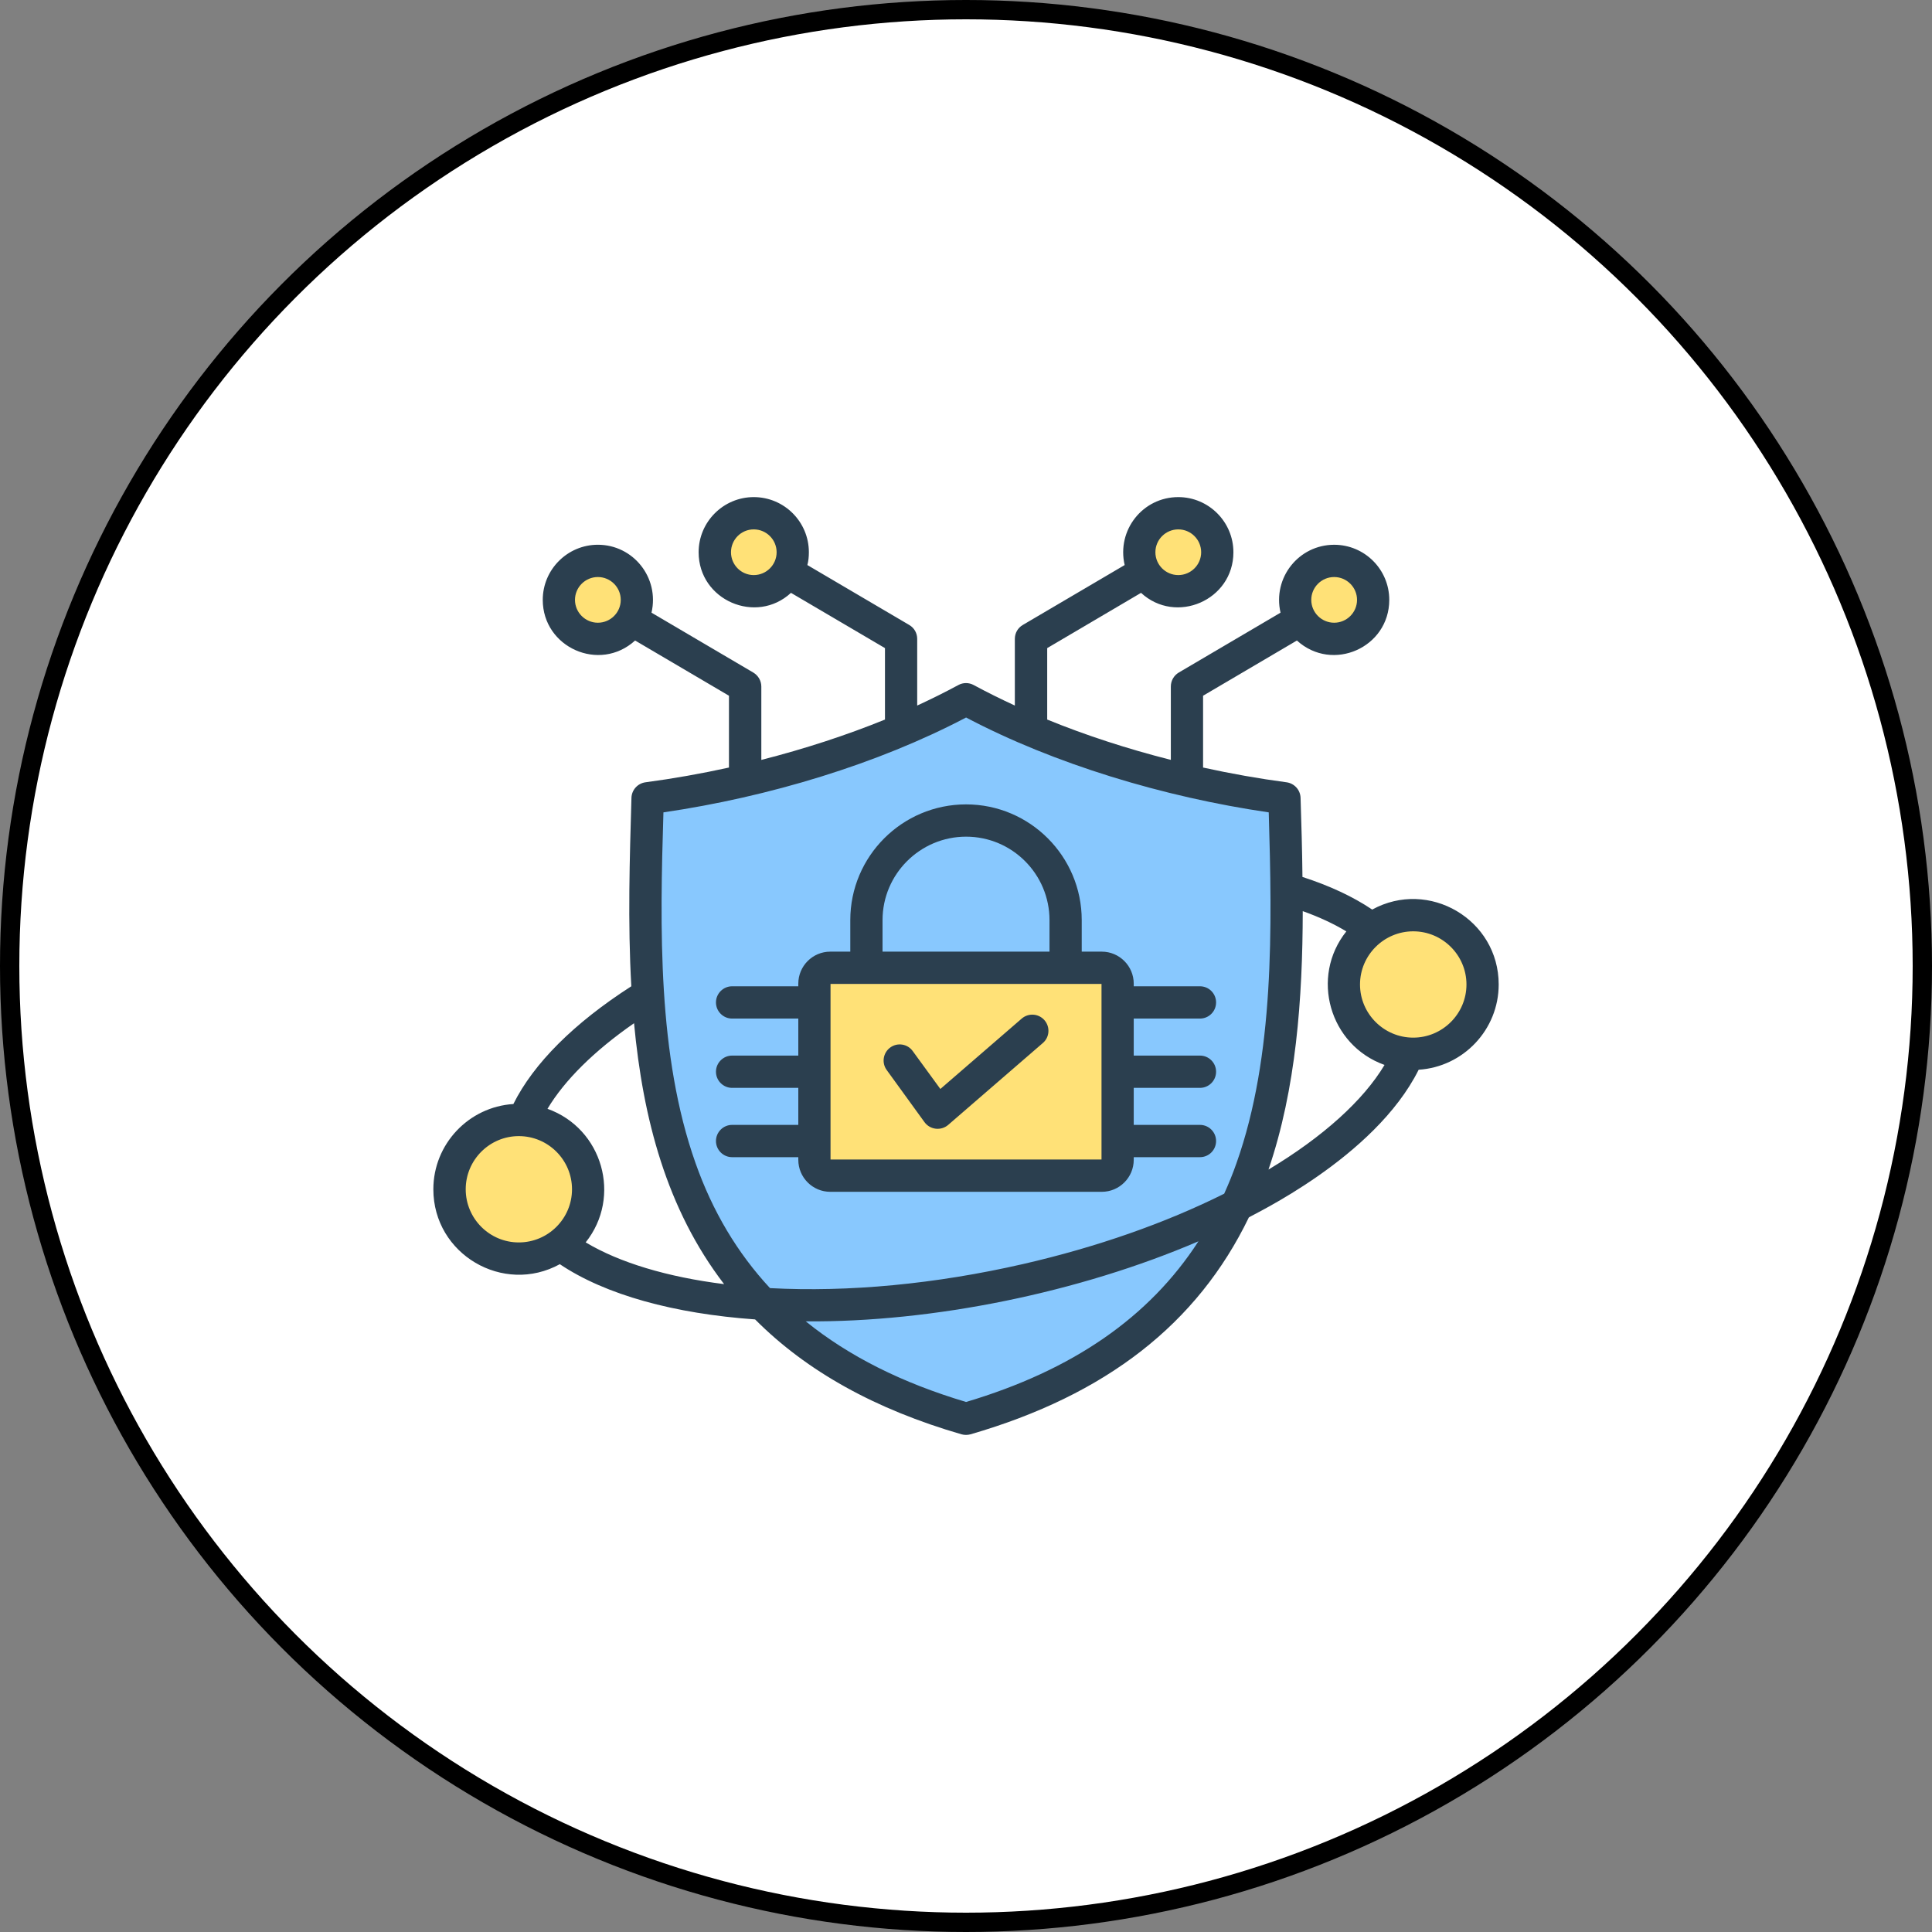 <svg width="100" height="100" viewBox="0 0 100 100" fill="none" xmlns="http://www.w3.org/2000/svg">
<rect x="0" y="0" width="100" height="100" fill="#808080" stroke="none"/>
<circle cx="50" cy="50" r="49.5" fill="white" stroke="black"/>
<path fill-rule="evenodd" clip-rule="evenodd" d="M66.486 41.319C66.895 54.529 67.067 68.497 50.008 73.436C32.949 68.497 33.121 54.529 33.529 41.319C39.317 40.551 45.311 38.741 50.007 36.191C54.704 38.741 60.698 40.551 66.486 41.319Z" fill="#88C8FE"/>
<path fill-rule="evenodd" clip-rule="evenodd" d="M42.986 50.092H57.035C57.487 50.092 57.857 50.462 57.857 50.914V60.031C57.857 60.483 57.487 60.853 57.035 60.853H42.986C42.534 60.853 42.164 60.483 42.164 60.031V50.914C42.164 50.462 42.534 50.092 42.986 50.092Z" fill="#FFE177"/>
<path d="M75.682 53.495C77.083 52.094 77.083 49.824 75.682 48.423C74.281 47.023 72.011 47.023 70.61 48.423C69.21 49.824 69.21 52.094 70.61 53.495C72.011 54.895 74.281 54.895 75.682 53.495Z" fill="#FFE177"/>
<path d="M30.364 62.322C30.776 60.385 29.539 58.48 27.602 58.068C25.664 57.656 23.76 58.892 23.348 60.83C22.936 62.767 24.172 64.672 26.11 65.084C28.047 65.496 29.952 64.26 30.364 62.322Z" fill="#FFE177"/>
<path d="M31.73 32.913C32.76 32.486 33.248 31.305 32.822 30.276C32.395 29.246 31.214 28.758 30.185 29.184C29.155 29.611 28.666 30.792 29.093 31.821C29.52 32.851 30.701 33.34 31.73 32.913Z" fill="#FFE177"/>
<path fill-rule="evenodd" clip-rule="evenodd" d="M39.026 26.566C40.14 26.566 41.043 27.47 41.043 28.584C41.043 29.698 40.14 30.602 39.026 30.602C37.911 30.602 37.008 29.698 37.008 28.584C37.008 27.47 37.911 26.566 39.026 26.566Z" fill="#FFE177"/>
<path fill-rule="evenodd" clip-rule="evenodd" d="M69.065 29.033C67.95 29.033 67.047 29.937 67.047 31.051C67.047 32.165 67.95 33.069 69.065 33.069C70.179 33.069 71.082 32.165 71.082 31.051C71.082 29.937 70.179 29.033 69.065 29.033Z" fill="#FFE177"/>
<path fill-rule="evenodd" clip-rule="evenodd" d="M60.994 26.566C59.88 26.566 58.977 27.47 58.977 28.584C58.977 29.698 59.88 30.602 60.994 30.602C62.109 30.602 63.012 29.698 63.012 28.584C63.012 27.47 62.109 26.566 60.994 26.566Z" fill="#FFE177"/>
<path fill-rule="evenodd" clip-rule="evenodd" d="M73.149 53.708C71.635 53.708 70.394 52.474 70.394 50.956C70.394 49.439 71.635 48.205 73.149 48.205C74.663 48.205 75.904 49.439 75.904 50.956C75.904 52.474 74.663 53.708 73.149 53.708ZM65.656 60.537C68.481 58.843 70.57 56.952 71.663 55.121C68.809 54.101 67.803 50.567 69.686 48.209C69.035 47.816 68.285 47.465 67.43 47.16C67.423 51.694 67.086 56.354 65.656 60.539C65.656 60.539 65.656 60.537 65.656 60.537ZM50.004 72.566C46.689 71.579 43.927 70.194 41.705 68.392C48.28 68.451 55.88 66.894 62.032 64.249C59.488 68.185 55.514 70.926 50.004 72.566ZM30.315 64.305C32.197 61.946 31.193 58.412 28.338 57.392C29.222 55.913 30.764 54.386 32.818 52.962C33.28 57.882 34.492 62.57 37.479 66.466C34.535 66.097 32.06 65.351 30.315 64.305ZM24.105 61.557C24.105 63.073 25.338 64.308 26.852 64.308C28.373 64.308 29.607 63.073 29.607 61.557C29.607 60.04 28.373 58.805 26.852 58.805C25.339 58.806 24.105 60.04 24.105 61.557ZM34.339 42.048C39.794 41.249 45.428 39.545 50.004 37.138C54.557 39.538 60.222 41.254 65.67 42.048C65.845 48 65.972 54.638 64.002 60.2C63.813 60.745 63.595 61.273 63.364 61.786C60.315 63.309 56.761 64.554 52.948 65.428C48.42 66.464 43.92 66.89 39.855 66.673C38.166 64.854 36.883 62.702 36 60.199C34.03 54.638 34.156 48 34.339 42.048ZM30.946 32.232C30.294 32.232 29.761 31.702 29.761 31.049C29.761 30.398 30.294 29.867 30.946 29.867C31.598 29.867 32.13 30.398 32.13 31.049C32.131 31.702 31.598 32.232 30.946 32.232ZM39.014 29.766C38.362 29.766 37.836 29.236 37.836 28.584C37.836 27.931 38.362 27.401 39.014 27.401C39.666 27.401 40.198 27.931 40.198 28.584C40.198 29.236 39.666 29.766 39.014 29.766ZM60.988 27.401C61.64 27.401 62.172 27.931 62.172 28.584C62.172 29.236 61.64 29.766 60.988 29.766C60.336 29.766 59.803 29.236 59.803 28.584C59.803 27.931 60.336 27.401 60.988 27.401ZM69.056 29.867C69.707 29.867 70.24 30.398 70.24 31.049C70.24 31.703 69.707 32.232 69.056 32.232C68.404 32.232 67.871 31.703 67.871 31.049C67.871 30.398 68.404 29.867 69.056 29.867ZM77.572 50.956C77.572 47.589 73.949 45.474 71.025 47.079C70.03 46.41 68.824 45.846 67.415 45.391C67.401 44 67.359 42.628 67.317 41.293C67.303 40.884 66.995 40.545 66.588 40.491C65.158 40.301 63.708 40.044 62.271 39.728V36.011L67.128 33.153C68.968 34.826 71.908 33.52 71.908 31.049C71.908 29.476 70.633 28.197 69.056 28.197C67.232 28.197 65.861 29.892 66.28 31.712L61.009 34.813C60.757 34.964 60.602 35.238 60.602 35.535V39.331C58.352 38.761 56.194 38.057 54.203 37.244V33.546L59.06 30.686C60.861 32.349 63.841 31.074 63.841 28.584C63.841 27.01 62.558 25.73 60.988 25.73C59.152 25.73 57.793 27.434 58.212 29.247L52.941 32.347C52.682 32.497 52.528 32.771 52.528 33.068V36.519C51.792 36.179 51.077 35.825 50.397 35.457C50.151 35.322 49.85 35.322 49.605 35.457C48.925 35.825 48.21 36.179 47.474 36.519V33.068C47.474 32.771 47.32 32.497 47.06 32.347L41.789 29.247C41.846 29.035 41.867 28.812 41.867 28.584C41.867 27.01 40.591 25.73 39.014 25.73C37.444 25.73 36.161 27.01 36.161 28.584C36.161 31.073 39.141 32.349 40.941 30.686L45.806 33.546V37.244C43.808 38.057 41.649 38.761 39.406 39.333V35.535C39.406 35.238 39.245 34.964 38.993 34.813L33.722 31.712C34.141 29.892 32.77 28.196 30.946 28.196C29.376 28.196 28.093 29.476 28.093 31.049C28.093 33.51 31.029 34.83 32.873 33.153L37.731 36.011V39.728C36.294 40.044 34.843 40.301 33.413 40.491C33.007 40.545 32.698 40.884 32.684 41.293C32.593 44.414 32.488 47.742 32.677 51.049C29.712 52.953 27.617 55.044 26.572 57.144C24.266 57.29 22.43 59.213 22.43 61.557C22.43 64.924 26.052 67.039 28.976 65.434C31.346 67.026 34.899 67.994 39.084 68.293C41.755 70.977 45.301 72.944 49.766 74.239C49.917 74.281 50.082 74.282 50.236 74.239C57.245 72.208 61.976 68.525 64.64 63.014C64.735 62.916 71.144 59.956 73.43 55.369C75.736 55.223 77.572 53.3 77.572 50.956ZM45.897 55.386L47.852 58.083C48.142 58.479 48.709 58.543 49.079 58.224L53.979 53.985C54.329 53.684 54.364 53.155 54.063 52.807C53.761 52.458 53.236 52.42 52.885 52.721L48.673 56.365L47.243 54.404C46.976 54.03 46.451 53.947 46.079 54.219C45.708 54.49 45.623 55.012 45.897 55.386ZM42.988 50.928V60.017H57.014V50.928H42.988ZM45.68 47.626V49.257H54.322V47.626C54.322 45.245 52.388 43.306 50.004 43.306C47.621 43.306 45.68 45.245 45.68 47.626ZM37.892 58.224C37.437 58.224 37.058 58.598 37.058 59.059C37.058 59.521 37.437 59.895 37.892 59.895H41.32V60.032C41.32 60.946 42.063 61.688 42.974 61.688H57.028C57.939 61.688 58.682 60.946 58.682 60.032V59.895H62.109C62.572 59.895 62.944 59.521 62.944 59.059C62.944 58.598 62.572 58.224 62.109 58.224H58.682V56.308H62.109C62.572 56.308 62.944 55.934 62.944 55.472C62.944 55.011 62.572 54.637 62.109 54.637H58.682V52.721H62.109C62.572 52.721 62.944 52.348 62.944 51.885C62.944 51.424 62.572 51.05 62.109 51.05H58.682V50.914C58.682 50.001 57.939 49.257 57.028 49.257H55.99V47.625C55.99 44.323 53.306 41.635 50.004 41.635C46.696 41.635 44.011 44.323 44.011 47.625V49.257H42.974C42.063 49.257 41.32 50.001 41.32 50.914V51.05H37.892C37.437 51.05 37.058 51.425 37.058 51.885C37.058 52.348 37.437 52.721 37.892 52.721H41.32V54.637H37.892C37.437 54.637 37.058 55.011 37.058 55.473C37.058 55.934 37.437 56.308 37.892 56.308H41.32V58.224H37.892V58.224Z" fill="#2B3F4F"/>
</svg>
